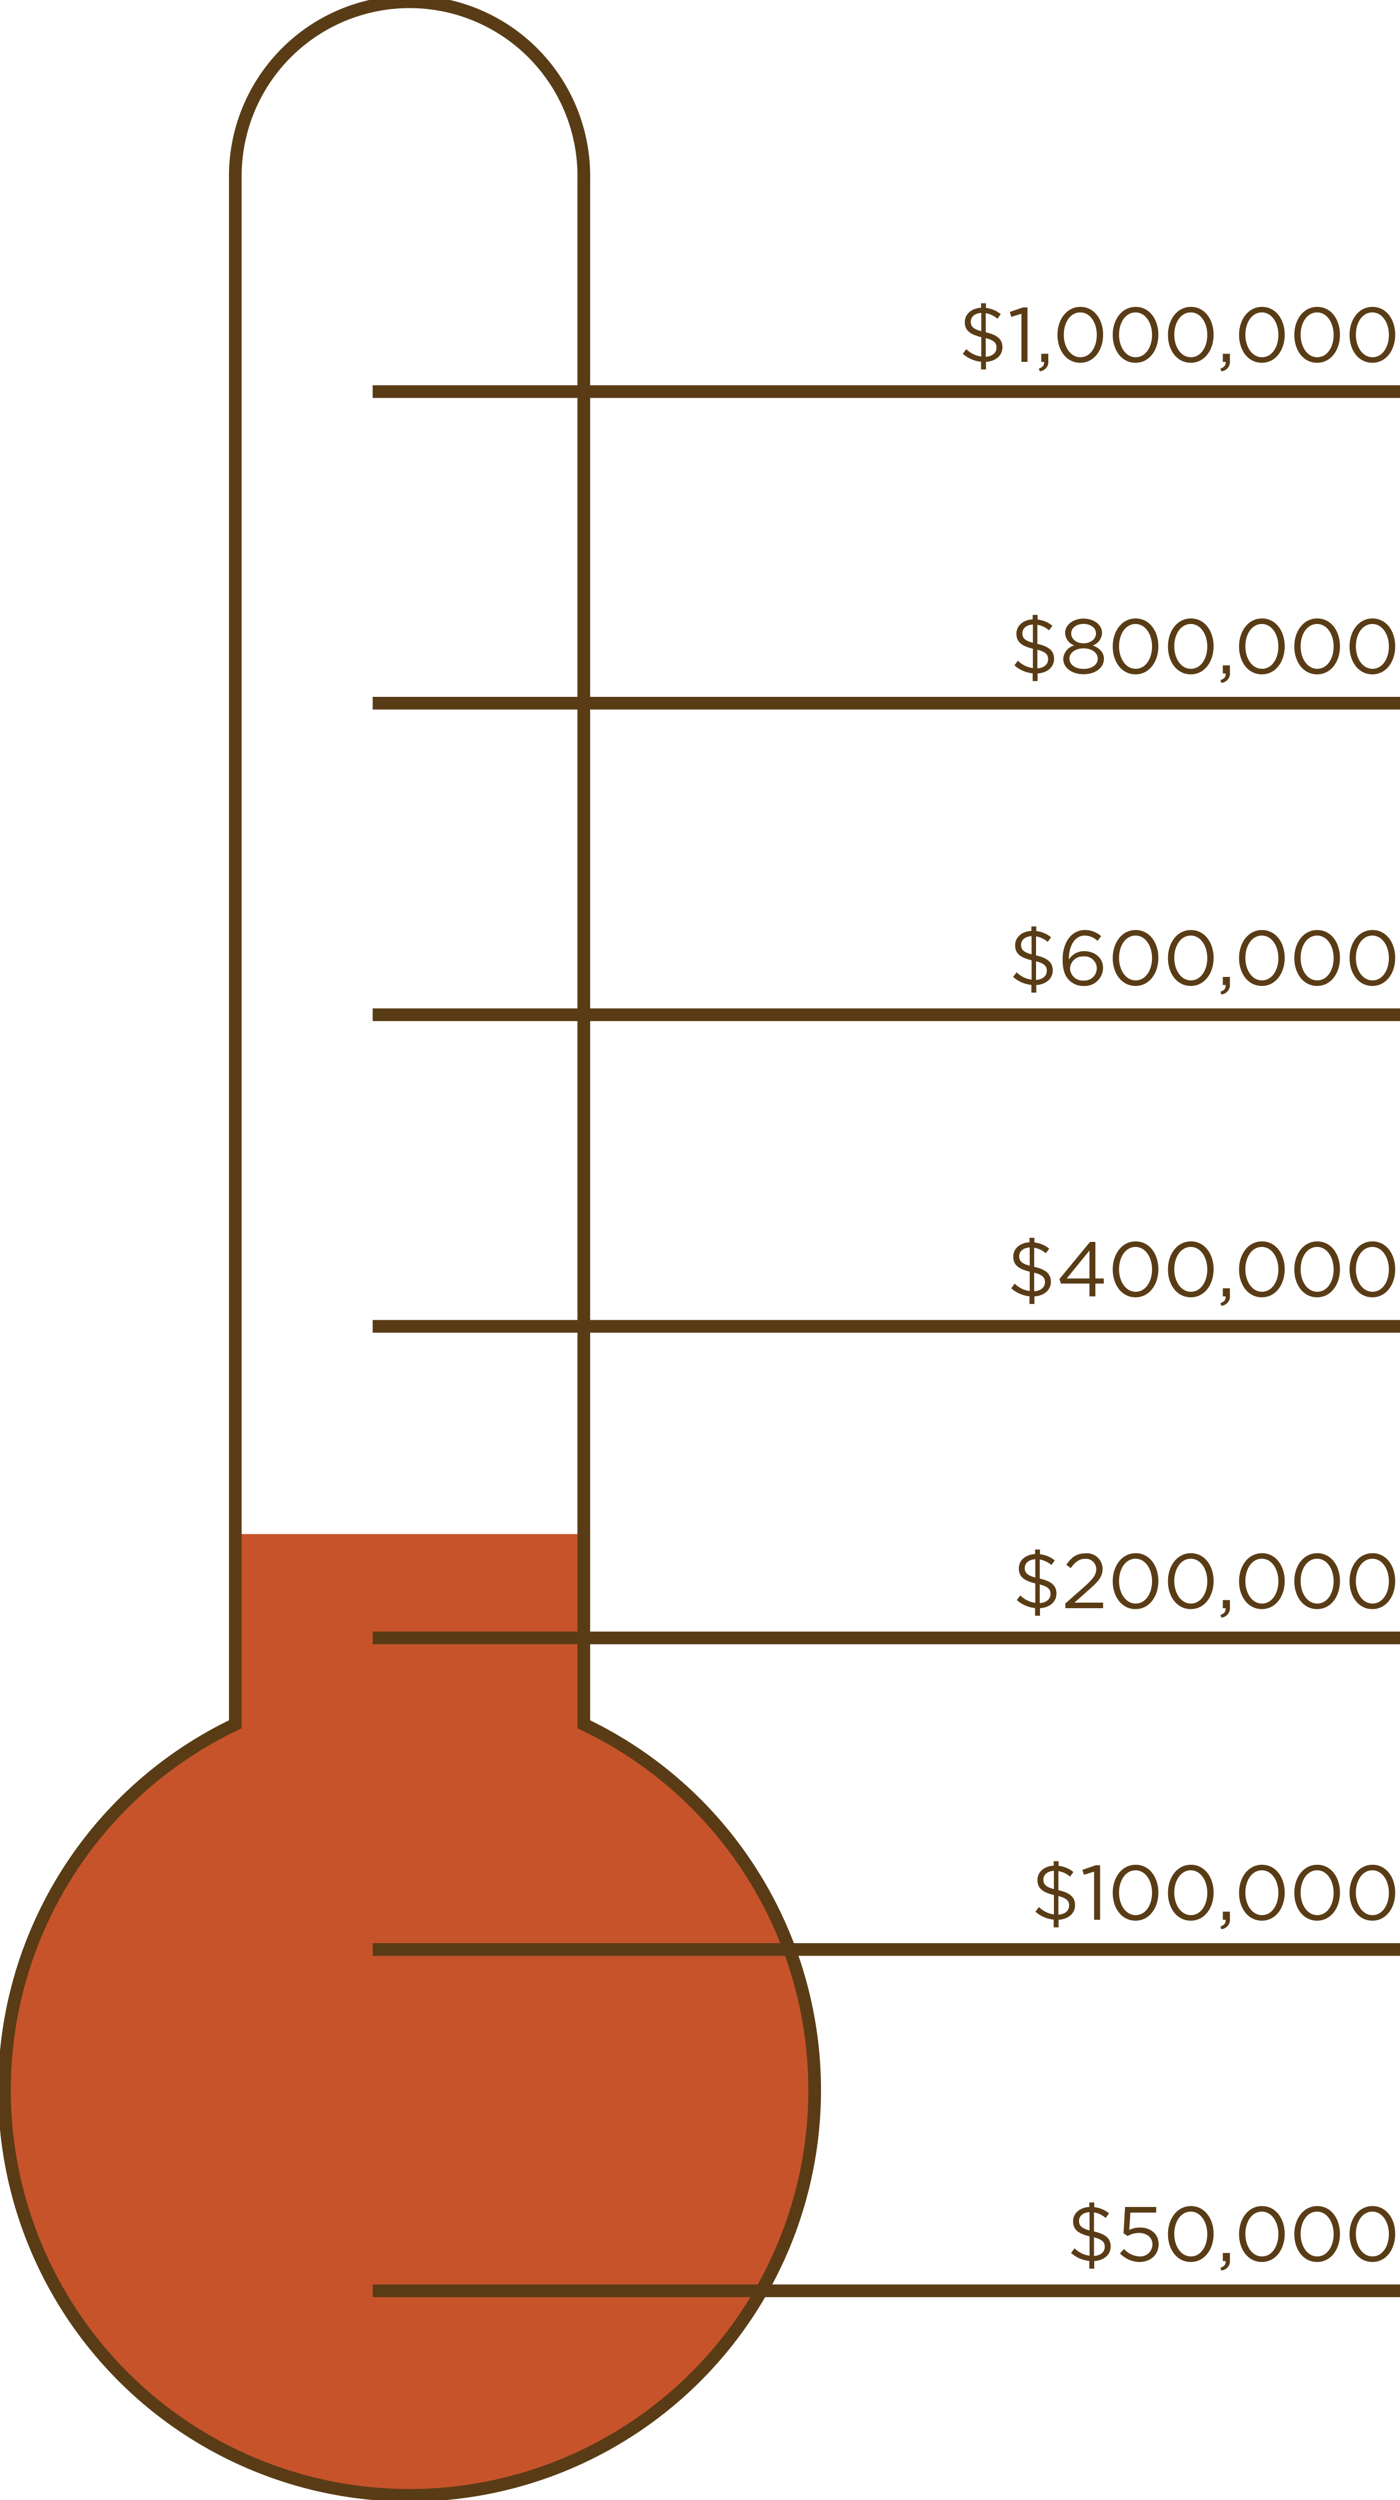 <svg xmlns="http://www.w3.org/2000/svg" xmlns:xlink="http://www.w3.org/1999/xlink" id="Group_63" data-name="Group 63" width="331" height="590.922" viewBox="0 0 331 590.922"><defs><clipPath id="clip-path"><rect id="Rectangle_68" data-name="Rectangle 68" width="331" height="590.922" fill="none"></rect></clipPath></defs><g id="Group_63-2" data-name="Group 63" clip-path="url(#clip-path)"><path id="Path_147" data-name="Path 147" d="M1.5,637.434a95.778,95.778,0,1,0,136.973-86.509V505.962H56.083v44.963A95.81,95.81,0,0,0,1.5,637.434" transform="translate(-0.446 -143.369)" fill="#c7532b"></path><path id="Path_148" data-name="Path 148" d="M138.473,408V42.706a41.2,41.2,0,1,0-82.39,0V408a95.778,95.778,0,1,0,82.39,0Z" transform="translate(-0.446 -0.446)" fill="none" stroke="#593c16" stroke-width="3"></path><line id="Line_1" data-name="Line 1" x2="242.892" transform="translate(88.108 92.561)" fill="none" stroke="#593c16" stroke-width="3"></line><line id="Line_2" data-name="Line 2" x2="242.892" transform="translate(88.108 166.206)" fill="none" stroke="#593c16" stroke-width="3"></line><line id="Line_3" data-name="Line 3" x2="242.892" transform="translate(88.108 239.85)" fill="none" stroke="#593c16" stroke-width="3"></line><line id="Line_4" data-name="Line 4" x2="242.892" transform="translate(88.108 313.495)" fill="none" stroke="#593c16" stroke-width="3"></line><line id="Line_5" data-name="Line 5" x2="242.892" transform="translate(88.108 387.14)" fill="none" stroke="#593c16" stroke-width="3"></line><line id="Line_6" data-name="Line 6" x2="242.892" transform="translate(88.108 460.784)" fill="none" stroke="#593c16" stroke-width="3"></line><path id="Path_149" data-name="Path 149" d="M356.583,629.714a5.664,5.664,0,0,0-2.759-1.315v4.512c2.777.622,3.946,1.682,3.946,3.545,0,1.973-1.608,3.307-3.892,3.453v1.79H352.71v-1.826a7.5,7.5,0,0,1-4.312-1.882l.822-1.1a6.23,6.23,0,0,0,3.544,1.754v-4.586c-2.7-.639-3.891-1.626-3.891-3.544V630.5c0-1.882,1.59-3.271,3.837-3.38v-1.06h1.169v1.1a6.612,6.612,0,0,1,3.49,1.462Zm-3.819,2.941v-4.312c-1.553.074-2.485.951-2.485,2.065,0,1.041.476,1.717,2.485,2.247m1.06,1.644v4.4c1.57-.091,2.539-.951,2.539-2.137v-.019c0-1.078-.53-1.717-2.539-2.247" transform="translate(-103.592 -186.15)" fill="#593c16"></path><path id="Path_150" data-name="Path 150" d="M366.964,628.936l-2.412.749-.346-1.169,3.124-1.078h1.06v12.881h-1.425Z" transform="translate(-108.292 -186.56)" fill="#593c16"></path><path id="Path_151" data-name="Path 151" d="M374.4,633.906v-.036c0-3.58,2.138-6.614,5.425-6.614s5.372,3,5.372,6.577v.037c0,3.581-2.119,6.613-5.408,6.613-3.307,0-5.389-3-5.389-6.577m9.3,0v-.036c0-2.8-1.535-5.3-3.91-5.3-2.394,0-3.892,2.449-3.892,5.262v.037c0,2.8,1.535,5.3,3.928,5.3s3.874-2.466,3.874-5.262" transform="translate(-111.323 -186.506)" fill="#593c16"></path><path id="Path_152" data-name="Path 152" d="M392.988,633.906v-.036c0-3.58,2.137-6.614,5.426-6.614s5.371,3,5.371,6.577v.037c0,3.581-2.119,6.613-5.408,6.613-3.307,0-5.389-3-5.389-6.577m9.3,0v-.036c0-2.8-1.536-5.3-3.91-5.3-2.394,0-3.892,2.449-3.892,5.262v.037c0,2.8,1.535,5.3,3.929,5.3s3.874-2.466,3.874-5.262" transform="translate(-116.85 -186.506)" fill="#593c16"></path><path id="Path_153" data-name="Path 153" d="M410.641,646.547c.913-.329,1.3-.8,1.224-1.589h-.658v-1.918h1.681v1.645a2.245,2.245,0,0,1-2.028,2.5Z" transform="translate(-122.099 -191.199)" fill="#593c16"></path><path id="Path_154" data-name="Path 154" d="M416.908,633.906v-.036c0-3.58,2.138-6.614,5.425-6.614s5.372,3,5.372,6.577v.037c0,3.581-2.119,6.613-5.408,6.613-3.307,0-5.389-3-5.389-6.577m9.3,0v-.036c0-2.8-1.535-5.3-3.91-5.3-2.394,0-3.892,2.449-3.892,5.262v.037c0,2.8,1.535,5.3,3.928,5.3s3.874-2.466,3.874-5.262" transform="translate(-123.962 -186.506)" fill="#593c16"></path><path id="Path_155" data-name="Path 155" d="M435.5,633.906v-.036c0-3.58,2.138-6.614,5.425-6.614s5.372,3,5.372,6.577v.037c0,3.581-2.119,6.613-5.408,6.613-3.307,0-5.389-3-5.389-6.577m9.3,0v-.036c0-2.8-1.535-5.3-3.91-5.3-2.394,0-3.892,2.449-3.892,5.262v.037c0,2.8,1.535,5.3,3.928,5.3s3.874-2.466,3.874-5.262" transform="translate(-129.49 -186.506)" fill="#593c16"></path><path id="Path_156" data-name="Path 156" d="M454.088,633.906v-.036c0-3.58,2.138-6.614,5.425-6.614s5.372,3,5.372,6.577v.037c0,3.581-2.119,6.613-5.408,6.613-3.307,0-5.389-3-5.389-6.577m9.3,0v-.036c0-2.8-1.535-5.3-3.91-5.3-2.394,0-3.892,2.449-3.892,5.262v.037c0,2.8,1.535,5.3,3.928,5.3s3.874-2.466,3.874-5.262" transform="translate(-135.017 -186.506)" fill="#593c16"></path><line id="Line_7" data-name="Line 7" x2="242.892" transform="translate(88.108 541.456)" fill="none" stroke="#593c16" stroke-width="3"></line><path id="Path_157" data-name="Path 157" d="M368.568,744.522a5.665,5.665,0,0,0-2.759-1.315v4.513c2.777.621,3.946,1.681,3.946,3.544,0,1.973-1.608,3.307-3.891,3.453v1.79H364.7V754.68a7.5,7.5,0,0,1-4.312-1.882l.822-1.1a6.228,6.228,0,0,0,3.544,1.754V748.87c-2.7-.639-3.891-1.625-3.891-3.544v-.018c0-1.882,1.59-3.271,3.837-3.38v-1.06h1.169v1.1a6.619,6.619,0,0,1,3.489,1.462Zm-3.819,2.941v-4.312c-1.553.073-2.485.95-2.485,2.064,0,1.041.476,1.717,2.485,2.247m1.06,1.644v4.4c1.57-.091,2.539-.951,2.539-2.138v-.019c0-1.078-.53-1.717-2.539-2.247" transform="translate(-107.155 -220.287)" fill="#593c16"></path><path id="Path_158" data-name="Path 158" d="M376.842,753.356l.951-1.041a5.355,5.355,0,0,0,3.635,1.754,2.869,2.869,0,0,0,3.088-2.832V751.2c0-1.589-1.315-2.686-3.18-2.686a5.527,5.527,0,0,0-2.686.73l-.968-.639.365-6.23h7.363v1.333h-6.1l-.275,4.093a5.773,5.773,0,0,1,2.521-.566c2.485,0,4.422,1.462,4.422,3.91v.037c0,2.5-1.9,4.2-4.568,4.2a6.522,6.522,0,0,1-4.567-2.028" transform="translate(-112.049 -220.736)" fill="#593c16"></path><path id="Path_159" data-name="Path 159" d="M392.987,748.715v-.037c0-3.58,2.138-6.613,5.425-6.613s5.372,3,5.372,6.578v.036c0,3.581-2.119,6.613-5.408,6.613-3.307,0-5.389-3-5.389-6.576m9.3,0v-.037c0-2.794-1.535-5.3-3.91-5.3-2.394,0-3.892,2.449-3.892,5.262v.036c0,2.8,1.535,5.3,3.928,5.3s3.874-2.466,3.874-5.262" transform="translate(-116.85 -220.643)" fill="#593c16"></path><path id="Path_160" data-name="Path 160" d="M410.641,761.354c.913-.329,1.3-.8,1.224-1.589h-.658v-1.918h1.681v1.645a2.245,2.245,0,0,1-2.028,2.5Z" transform="translate(-122.099 -225.336)" fill="#593c16"></path><path id="Path_161" data-name="Path 161" d="M416.908,748.715v-.037c0-3.58,2.138-6.613,5.425-6.613s5.372,3,5.372,6.578v.036c0,3.581-2.119,6.613-5.408,6.613-3.307,0-5.389-3-5.389-6.576m9.3,0v-.037c0-2.794-1.535-5.3-3.91-5.3-2.394,0-3.892,2.449-3.892,5.262v.036c0,2.8,1.535,5.3,3.928,5.3s3.874-2.466,3.874-5.262" transform="translate(-123.962 -220.643)" fill="#593c16"></path><path id="Path_162" data-name="Path 162" d="M435.5,748.715v-.037c0-3.58,2.138-6.613,5.425-6.613s5.372,3,5.372,6.578v.036c0,3.581-2.119,6.613-5.408,6.613-3.307,0-5.389-3-5.389-6.576m9.3,0v-.037c0-2.794-1.535-5.3-3.91-5.3-2.394,0-3.892,2.449-3.892,5.262v.036c0,2.8,1.535,5.3,3.928,5.3s3.874-2.466,3.874-5.262" transform="translate(-129.49 -220.643)" fill="#593c16"></path><path id="Path_163" data-name="Path 163" d="M454.088,748.715v-.037c0-3.58,2.138-6.613,5.425-6.613s5.372,3,5.372,6.578v.036c0,3.581-2.119,6.613-5.408,6.613-3.307,0-5.389-3-5.389-6.576m9.3,0v-.037c0-2.794-1.535-5.3-3.91-5.3-2.394,0-3.892,2.449-3.892,5.262v.036c0,2.8,1.535,5.3,3.928,5.3s3.874-2.466,3.874-5.262" transform="translate(-135.017 -220.643)" fill="#593c16"></path><path id="Path_164" data-name="Path 164" d="M350.316,524.906a5.666,5.666,0,0,0-2.759-1.316V528.1c2.777.621,3.946,1.681,3.946,3.544,0,1.974-1.608,3.307-3.891,3.453v1.791h-1.169v-1.826a7.506,7.506,0,0,1-4.312-1.883l.822-1.1a6.228,6.228,0,0,0,3.544,1.754v-4.586c-2.7-.639-3.891-1.625-3.891-3.544v-.019c0-1.882,1.59-3.271,3.837-3.38v-1.06h1.169v1.1a6.624,6.624,0,0,1,3.489,1.462Zm-3.819,2.941v-4.312c-1.553.074-2.485.951-2.485,2.065,0,1.041.476,1.717,2.485,2.246m1.06,1.644v4.4c1.57-.092,2.539-.951,2.539-2.138v-.018c0-1.079-.53-1.718-2.539-2.248" transform="translate(-101.728 -154.987)" fill="#593c16"></path><path id="Path_165" data-name="Path 165" d="M358.46,534.356l4.64-4.092c1.956-1.754,2.667-2.741,2.667-4.019a2.444,2.444,0,0,0-2.576-2.448c-1.462,0-2.412.767-3.435,2.192l-1.06-.767c1.152-1.717,2.357-2.723,4.6-2.723a3.683,3.683,0,0,1,3.964,3.617v.037c0,1.864-.986,3.014-3.233,4.969l-3.417,3.033h6.779v1.315H358.46Z" transform="translate(-106.583 -155.358)" fill="#593c16"></path><path id="Path_166" data-name="Path 166" d="M374.4,529.1v-.037c0-3.58,2.138-6.613,5.425-6.613s5.372,3,5.372,6.577v.037c0,3.581-2.119,6.613-5.408,6.613-3.307,0-5.389-3-5.389-6.577m9.3,0v-.037c0-2.8-1.535-5.3-3.91-5.3-2.394,0-3.892,2.449-3.892,5.262v.037c0,2.8,1.535,5.3,3.928,5.3s3.874-2.467,3.874-5.262" transform="translate(-111.322 -155.343)" fill="#593c16"></path><path id="Path_167" data-name="Path 167" d="M392.987,529.1v-.037c0-3.58,2.138-6.613,5.425-6.613s5.372,3,5.372,6.577v.037c0,3.581-2.119,6.613-5.408,6.613-3.307,0-5.389-3-5.389-6.577m9.3,0v-.037c0-2.8-1.535-5.3-3.91-5.3-2.394,0-3.892,2.449-3.892,5.262v.037c0,2.8,1.535,5.3,3.928,5.3s3.874-2.467,3.874-5.262" transform="translate(-116.85 -155.343)" fill="#593c16"></path><path id="Path_168" data-name="Path 168" d="M410.641,541.738c.913-.328,1.3-.8,1.224-1.589h-.658V538.23h1.681v1.646a2.245,2.245,0,0,1-2.028,2.5Z" transform="translate(-122.099 -160.036)" fill="#593c16"></path><path id="Path_169" data-name="Path 169" d="M416.908,529.1v-.037c0-3.58,2.138-6.613,5.425-6.613s5.372,3,5.372,6.577v.037c0,3.581-2.119,6.613-5.408,6.613-3.307,0-5.389-3-5.389-6.577m9.3,0v-.037c0-2.8-1.535-5.3-3.91-5.3-2.394,0-3.892,2.449-3.892,5.262v.037c0,2.8,1.535,5.3,3.928,5.3s3.874-2.467,3.874-5.262" transform="translate(-123.962 -155.343)" fill="#593c16"></path><path id="Path_170" data-name="Path 170" d="M435.5,529.1v-.037c0-3.58,2.138-6.613,5.425-6.613s5.372,3,5.372,6.577v.037c0,3.581-2.119,6.613-5.408,6.613-3.307,0-5.389-3-5.389-6.577m9.3,0v-.037c0-2.8-1.535-5.3-3.91-5.3-2.394,0-3.892,2.449-3.892,5.262v.037c0,2.8,1.535,5.3,3.928,5.3s3.874-2.467,3.874-5.262" transform="translate(-129.49 -155.343)" fill="#593c16"></path><path id="Path_171" data-name="Path 171" d="M454.088,529.1v-.037c0-3.58,2.138-6.613,5.425-6.613s5.372,3,5.372,6.577v.037c0,3.581-2.119,6.613-5.408,6.613-3.307,0-5.389-3-5.389-6.577m9.3,0v-.037c0-2.8-1.535-5.3-3.91-5.3-2.394,0-3.892,2.449-3.892,5.262v.037c0,2.8,1.535,5.3,3.928,5.3s3.874-2.467,3.874-5.262" transform="translate(-135.017 -155.343)" fill="#593c16"></path><path id="Path_172" data-name="Path 172" d="M348.444,420.026a5.665,5.665,0,0,0-2.759-1.315v4.513c2.777.621,3.946,1.681,3.946,3.544,0,1.973-1.608,3.307-3.892,3.453v1.79h-1.169v-1.826a7.5,7.5,0,0,1-4.312-1.882l.822-1.1a6.23,6.23,0,0,0,3.544,1.754v-4.586c-2.7-.639-3.891-1.625-3.891-3.544v-.018c0-1.882,1.59-3.271,3.837-3.38v-1.06h1.169v1.1a6.619,6.619,0,0,1,3.49,1.462Zm-3.819,2.941v-4.312c-1.553.073-2.485.95-2.485,2.064,0,1.041.476,1.717,2.485,2.247m1.06,1.644v4.4c1.57-.091,2.539-.951,2.539-2.137v-.019c0-1.078-.531-1.717-2.539-2.247" transform="translate(-101.172 -123.802)" fill="#593c16"></path><path id="Path_173" data-name="Path 173" d="M363.564,427.6h-6.742l-.365-1.06,7.235-8.788h1.279v8.641h1.974V427.6H364.97v3.033h-1.407Zm0-1.206v-6.6l-5.372,6.6Z" transform="translate(-105.988 -124.212)" fill="#593c16"></path><path id="Path_174" data-name="Path 174" d="M374.4,424.219v-.037c0-3.58,2.138-6.613,5.425-6.613s5.372,3,5.372,6.578v.036c0,3.581-2.119,6.613-5.408,6.613-3.307,0-5.389-3-5.389-6.576m9.3,0v-.037c0-2.794-1.535-5.3-3.91-5.3-2.394,0-3.892,2.449-3.892,5.262v.036c0,2.8,1.535,5.3,3.928,5.3s3.874-2.466,3.874-5.262" transform="translate(-111.322 -124.158)" fill="#593c16"></path><path id="Path_175" data-name="Path 175" d="M392.987,424.219v-.037c0-3.58,2.138-6.613,5.425-6.613s5.372,3,5.372,6.578v.036c0,3.581-2.119,6.613-5.408,6.613-3.307,0-5.389-3-5.389-6.576m9.3,0v-.037c0-2.794-1.535-5.3-3.91-5.3-2.394,0-3.892,2.449-3.892,5.262v.036c0,2.8,1.535,5.3,3.928,5.3s3.874-2.466,3.874-5.262" transform="translate(-116.85 -124.158)" fill="#593c16"></path><path id="Path_176" data-name="Path 176" d="M410.641,436.858c.913-.329,1.3-.8,1.224-1.589h-.658V433.35h1.681v1.645a2.245,2.245,0,0,1-2.028,2.5Z" transform="translate(-122.099 -128.851)" fill="#593c16"></path><path id="Path_177" data-name="Path 177" d="M416.907,424.219v-.037c0-3.58,2.137-6.613,5.425-6.613s5.372,3,5.372,6.578v.036c0,3.581-2.119,6.613-5.408,6.613-3.307,0-5.389-3-5.389-6.576m9.3,0v-.037c0-2.794-1.535-5.3-3.91-5.3-2.394,0-3.892,2.449-3.892,5.262v.036c0,2.8,1.535,5.3,3.928,5.3s3.874-2.466,3.874-5.262" transform="translate(-123.962 -124.158)" fill="#593c16"></path><path id="Path_178" data-name="Path 178" d="M435.5,424.219v-.037c0-3.58,2.138-6.613,5.425-6.613s5.372,3,5.372,6.578v.036c0,3.581-2.119,6.613-5.408,6.613-3.307,0-5.389-3-5.389-6.576m9.3,0v-.037c0-2.794-1.535-5.3-3.91-5.3-2.394,0-3.892,2.449-3.892,5.262v.036c0,2.8,1.535,5.3,3.928,5.3s3.874-2.466,3.874-5.262" transform="translate(-129.49 -124.158)" fill="#593c16"></path><path id="Path_179" data-name="Path 179" d="M454.088,424.219v-.037c0-3.58,2.138-6.613,5.425-6.613s5.372,3,5.372,6.578v.036c0,3.581-2.119,6.613-5.408,6.613-3.307,0-5.389-3-5.389-6.576m9.3,0v-.037c0-2.794-1.535-5.3-3.91-5.3-2.394,0-3.892,2.449-3.892,5.262v.036c0,2.8,1.535,5.3,3.928,5.3s3.874-2.466,3.874-5.262" transform="translate(-135.017 -124.158)" fill="#593c16"></path><path id="Path_180" data-name="Path 180" d="M349.068,315.29a5.665,5.665,0,0,0-2.759-1.315v4.512c2.777.621,3.946,1.681,3.946,3.544,0,1.973-1.608,3.307-3.891,3.453v1.79H345.2v-1.826a7.5,7.5,0,0,1-4.312-1.882l.822-1.1a6.228,6.228,0,0,0,3.544,1.754v-4.586c-2.7-.639-3.891-1.626-3.891-3.544v-.018c0-1.882,1.59-3.271,3.837-3.38v-1.06h1.169v1.1a6.618,6.618,0,0,1,3.489,1.462Zm-3.819,2.941v-4.312c-1.553.073-2.485.95-2.485,2.064,0,1.041.476,1.717,2.485,2.247m1.06,1.644v4.4c1.57-.091,2.539-.951,2.539-2.138v-.019c0-1.078-.53-1.717-2.539-2.247" transform="translate(-101.357 -92.661)" fill="#593c16"></path><path id="Path_181" data-name="Path 181" d="M359.158,324.763c-1.023-1.023-1.608-2.338-1.608-4.951v-.037c0-3.891,1.973-6.943,5.316-6.943a5.651,5.651,0,0,1,3.782,1.462l-.84,1.114a4.461,4.461,0,0,0-3.014-1.261c-2.467,0-3.764,2.595-3.764,5.481v.183a4.191,4.191,0,0,1,3.654-1.974c2.375,0,4.421,1.535,4.421,3.929v.037a4.32,4.32,0,0,1-4.586,4.256,4.643,4.643,0,0,1-3.362-1.3m6.467-2.9v-.037a2.843,2.843,0,0,0-3.123-2.74,3,3,0,0,0-3.2,2.794v.037a2.983,2.983,0,0,0,3.234,2.868,2.9,2.9,0,0,0,3.087-2.923" transform="translate(-106.313 -93.016)" fill="#593c16"></path><path id="Path_182" data-name="Path 182" d="M374.4,319.482v-.037c0-3.581,2.138-6.613,5.425-6.613s5.372,3,5.372,6.577v.037c0,3.581-2.119,6.613-5.408,6.613-3.307,0-5.389-3-5.389-6.577m9.3,0v-.037c0-2.8-1.535-5.3-3.91-5.3-2.394,0-3.892,2.448-3.892,5.262v.037c0,2.8,1.535,5.3,3.928,5.3s3.874-2.467,3.874-5.262" transform="translate(-111.322 -93.016)" fill="#593c16"></path><path id="Path_183" data-name="Path 183" d="M392.987,319.482v-.037c0-3.581,2.138-6.613,5.425-6.613s5.372,3,5.372,6.577v.037c0,3.581-2.119,6.613-5.408,6.613-3.307,0-5.389-3-5.389-6.577m9.3,0v-.037c0-2.8-1.535-5.3-3.91-5.3-2.394,0-3.892,2.448-3.892,5.262v.037c0,2.8,1.535,5.3,3.928,5.3s3.874-2.467,3.874-5.262" transform="translate(-116.85 -93.016)" fill="#593c16"></path><path id="Path_184" data-name="Path 184" d="M410.641,332.122c.913-.329,1.3-.8,1.224-1.589h-.658v-1.918h1.681v1.645a2.245,2.245,0,0,1-2.028,2.5Z" transform="translate(-122.099 -97.709)" fill="#593c16"></path><path id="Path_185" data-name="Path 185" d="M416.907,319.482v-.037c0-3.581,2.137-6.613,5.425-6.613s5.372,3,5.372,6.577v.037c0,3.581-2.119,6.613-5.408,6.613-3.307,0-5.389-3-5.389-6.577m9.3,0v-.037c0-2.8-1.535-5.3-3.91-5.3-2.394,0-3.892,2.448-3.892,5.262v.037c0,2.8,1.535,5.3,3.928,5.3s3.874-2.467,3.874-5.262" transform="translate(-123.962 -93.016)" fill="#593c16"></path><path id="Path_186" data-name="Path 186" d="M435.5,319.482v-.037c0-3.581,2.137-6.613,5.425-6.613s5.372,3,5.372,6.577v.037c0,3.581-2.119,6.613-5.408,6.613-3.307,0-5.389-3-5.389-6.577m9.3,0v-.037c0-2.8-1.535-5.3-3.91-5.3-2.394,0-3.892,2.448-3.892,5.262v.037c0,2.8,1.535,5.3,3.928,5.3s3.874-2.467,3.874-5.262" transform="translate(-129.489 -93.016)" fill="#593c16"></path><path id="Path_187" data-name="Path 187" d="M454.088,319.482v-.037c0-3.581,2.138-6.613,5.425-6.613s5.372,3,5.372,6.577v.037c0,3.581-2.119,6.613-5.408,6.613-3.307,0-5.389-3-5.389-6.577m9.3,0v-.037c0-2.8-1.535-5.3-3.91-5.3-2.394,0-3.892,2.448-3.892,5.262v.037c0,2.8,1.535,5.3,3.928,5.3s3.874-2.467,3.874-5.262" transform="translate(-135.017 -93.016)" fill="#593c16"></path><path id="Path_188" data-name="Path 188" d="M349.511,210.482a5.665,5.665,0,0,0-2.759-1.315v4.513c2.777.621,3.946,1.681,3.946,3.544,0,1.973-1.608,3.307-3.892,3.453v1.79h-1.169V220.64a7.5,7.5,0,0,1-4.312-1.882l.822-1.1a6.23,6.23,0,0,0,3.544,1.754V214.83c-2.7-.639-3.891-1.626-3.891-3.544v-.018c0-1.882,1.59-3.271,3.837-3.38v-1.06h1.169v1.1a6.619,6.619,0,0,1,3.49,1.462Zm-3.819,2.941v-4.312c-1.553.073-2.485.95-2.485,2.064,0,1.041.476,1.717,2.485,2.247m1.06,1.644v4.4c1.57-.091,2.539-.951,2.539-2.137v-.019c0-1.078-.531-1.717-2.539-2.247" transform="translate(-101.489 -61.497)" fill="#593c16"></path><path id="Path_189" data-name="Path 189" d="M357.757,217.613v-.037a3.446,3.446,0,0,1,2.631-3.142,3.257,3.257,0,0,1-2.192-2.942v-.037c0-1.973,2.028-3.38,4.366-3.38s4.366,1.407,4.366,3.38v.037a3.257,3.257,0,0,1-2.192,2.942c1.516.566,2.631,1.608,2.631,3.124v.037c0,2.173-2.083,3.636-4.8,3.636s-4.806-1.48-4.806-3.617m8.149-.037v-.036c0-1.426-1.48-2.43-3.343-2.43s-3.344,1-3.344,2.43v.036c0,1.28,1.243,2.394,3.344,2.394s3.343-1.1,3.343-2.394m-.42-5.992v-.037c0-1.261-1.261-2.211-2.923-2.211s-2.923.932-2.923,2.211v.037c0,1.389,1.3,2.338,2.923,2.338s2.923-.949,2.923-2.338" transform="translate(-106.374 -61.869)" fill="#593c16"></path><path id="Path_190" data-name="Path 190" d="M374.4,214.674v-.037c0-3.581,2.138-6.613,5.425-6.613s5.372,3,5.372,6.577v.037c0,3.581-2.119,6.613-5.408,6.613-3.307,0-5.389-3-5.389-6.577m9.3,0v-.037c0-2.8-1.535-5.3-3.91-5.3-2.394,0-3.892,2.448-3.892,5.262v.037c0,2.8,1.535,5.3,3.928,5.3s3.874-2.467,3.874-5.262" transform="translate(-111.322 -61.853)" fill="#593c16"></path><path id="Path_191" data-name="Path 191" d="M392.987,214.674v-.037c0-3.581,2.138-6.613,5.425-6.613s5.372,3,5.372,6.577v.037c0,3.581-2.119,6.613-5.408,6.613-3.307,0-5.389-3-5.389-6.577m9.3,0v-.037c0-2.8-1.535-5.3-3.91-5.3-2.394,0-3.892,2.448-3.892,5.262v.037c0,2.8,1.535,5.3,3.928,5.3s3.874-2.467,3.874-5.262" transform="translate(-116.85 -61.853)" fill="#593c16"></path><path id="Path_192" data-name="Path 192" d="M410.641,227.314c.913-.329,1.3-.8,1.224-1.589h-.658v-1.918h1.681v1.645a2.245,2.245,0,0,1-2.028,2.5Z" transform="translate(-122.099 -66.546)" fill="#593c16"></path><path id="Path_193" data-name="Path 193" d="M416.908,214.674v-.037c0-3.581,2.138-6.613,5.425-6.613s5.372,3,5.372,6.577v.037c0,3.581-2.119,6.613-5.408,6.613-3.307,0-5.389-3-5.389-6.577m9.3,0v-.037c0-2.8-1.535-5.3-3.91-5.3-2.394,0-3.892,2.448-3.892,5.262v.037c0,2.8,1.535,5.3,3.928,5.3s3.874-2.467,3.874-5.262" transform="translate(-123.962 -61.853)" fill="#593c16"></path><path id="Path_194" data-name="Path 194" d="M435.5,214.674v-.037c0-3.581,2.138-6.613,5.425-6.613s5.372,3,5.372,6.577v.037c0,3.581-2.119,6.613-5.408,6.613-3.307,0-5.389-3-5.389-6.577m9.3,0v-.037c0-2.8-1.535-5.3-3.91-5.3-2.394,0-3.892,2.448-3.892,5.262v.037c0,2.8,1.535,5.3,3.928,5.3s3.874-2.467,3.874-5.262" transform="translate(-129.49 -61.853)" fill="#593c16"></path><path id="Path_195" data-name="Path 195" d="M454.088,214.674v-.037c0-3.581,2.138-6.613,5.425-6.613s5.372,3,5.372,6.577v.037c0,3.581-2.119,6.613-5.408,6.613-3.307,0-5.389-3-5.389-6.577m9.3,0v-.037c0-2.8-1.535-5.3-3.91-5.3-2.394,0-3.892,2.448-3.892,5.262v.037c0,2.8,1.535,5.3,3.928,5.3s3.874-2.467,3.874-5.262" transform="translate(-135.017 -61.853)" fill="#593c16"></path><path id="Path_196" data-name="Path 196" d="M332.143,105.674a5.668,5.668,0,0,0-2.759-1.315v4.512c2.777.622,3.946,1.681,3.946,3.545,0,1.973-1.608,3.307-3.892,3.453v1.79h-1.169v-1.826a7.5,7.5,0,0,1-4.312-1.882l.823-1.1a6.226,6.226,0,0,0,3.544,1.754v-4.586c-2.7-.639-3.892-1.626-3.892-3.544v-.018c0-1.882,1.59-3.271,3.837-3.381v-1.06h1.169v1.1a6.613,6.613,0,0,1,3.489,1.462Zm-3.819,2.941V104.3c-1.554.074-2.485.951-2.485,2.065,0,1.041.476,1.717,2.485,2.247m1.06,1.644v4.4c1.57-.091,2.538-.951,2.538-2.137v-.019c0-1.078-.53-1.717-2.538-2.247" transform="translate(-96.324 -30.334)" fill="#593c16"></path><path id="Path_197" data-name="Path 197" d="M342.525,104.9l-2.412.749-.346-1.169,3.124-1.078h1.06v12.881h-1.425Z" transform="translate(-101.025 -30.744)" fill="#593c16"></path><path id="Path_198" data-name="Path 198" d="M349.542,122.507c.913-.329,1.3-.8,1.224-1.589h-.658V119h1.681v1.645a2.245,2.245,0,0,1-2.028,2.5Z" transform="translate(-103.932 -35.383)" fill="#593c16"></path><path id="Path_199" data-name="Path 199" d="M355.808,109.866v-.037c0-3.58,2.137-6.613,5.425-6.613s5.372,3,5.372,6.577v.037c0,3.581-2.119,6.613-5.408,6.613-3.307,0-5.389-3-5.389-6.577m9.3,0v-.037c0-2.8-1.535-5.3-3.91-5.3-2.394,0-3.892,2.449-3.892,5.262v.037c0,2.8,1.535,5.3,3.928,5.3s3.874-2.466,3.874-5.262" transform="translate(-105.795 -30.69)" fill="#593c16"></path><path id="Path_200" data-name="Path 200" d="M374.4,109.866v-.037c0-3.58,2.138-6.613,5.425-6.613s5.372,3,5.372,6.577v.037c0,3.581-2.119,6.613-5.408,6.613-3.307,0-5.389-3-5.389-6.577m9.3,0v-.037c0-2.8-1.535-5.3-3.91-5.3-2.394,0-3.892,2.449-3.892,5.262v.037c0,2.8,1.535,5.3,3.928,5.3s3.874-2.466,3.874-5.262" transform="translate(-111.322 -30.69)" fill="#593c16"></path><path id="Path_201" data-name="Path 201" d="M392.987,109.866v-.037c0-3.58,2.138-6.613,5.425-6.613s5.372,3,5.372,6.577v.037c0,3.581-2.119,6.613-5.408,6.613-3.307,0-5.389-3-5.389-6.577m9.3,0v-.037c0-2.8-1.535-5.3-3.91-5.3-2.394,0-3.892,2.449-3.892,5.262v.037c0,2.8,1.535,5.3,3.928,5.3s3.874-2.466,3.874-5.262" transform="translate(-116.85 -30.69)" fill="#593c16"></path><path id="Path_202" data-name="Path 202" d="M410.641,122.507c.913-.329,1.3-.8,1.224-1.589h-.658V119h1.681v1.645a2.245,2.245,0,0,1-2.028,2.5Z" transform="translate(-122.099 -35.383)" fill="#593c16"></path><path id="Path_203" data-name="Path 203" d="M416.908,109.866v-.037c0-3.58,2.138-6.613,5.425-6.613s5.372,3,5.372,6.577v.037c0,3.581-2.119,6.613-5.408,6.613-3.307,0-5.389-3-5.389-6.577m9.3,0v-.037c0-2.8-1.535-5.3-3.91-5.3-2.394,0-3.892,2.449-3.892,5.262v.037c0,2.8,1.535,5.3,3.928,5.3s3.874-2.466,3.874-5.262" transform="translate(-123.962 -30.69)" fill="#593c16"></path><path id="Path_204" data-name="Path 204" d="M435.5,109.866v-.037c0-3.58,2.138-6.613,5.425-6.613s5.372,3,5.372,6.577v.037c0,3.581-2.119,6.613-5.408,6.613-3.307,0-5.389-3-5.389-6.577m9.3,0v-.037c0-2.8-1.535-5.3-3.91-5.3-2.394,0-3.892,2.449-3.892,5.262v.037c0,2.8,1.535,5.3,3.928,5.3s3.874-2.466,3.874-5.262" transform="translate(-129.49 -30.69)" fill="#593c16"></path><path id="Path_205" data-name="Path 205" d="M454.088,109.866v-.037c0-3.58,2.138-6.613,5.425-6.613s5.372,3,5.372,6.577v.037c0,3.581-2.119,6.613-5.408,6.613-3.307,0-5.389-3-5.389-6.577m9.3,0v-.037c0-2.8-1.535-5.3-3.91-5.3-2.394,0-3.892,2.449-3.892,5.262v.037c0,2.8,1.535,5.3,3.928,5.3s3.874-2.466,3.874-5.262" transform="translate(-135.017 -30.69)" fill="#593c16"></path></g></svg>